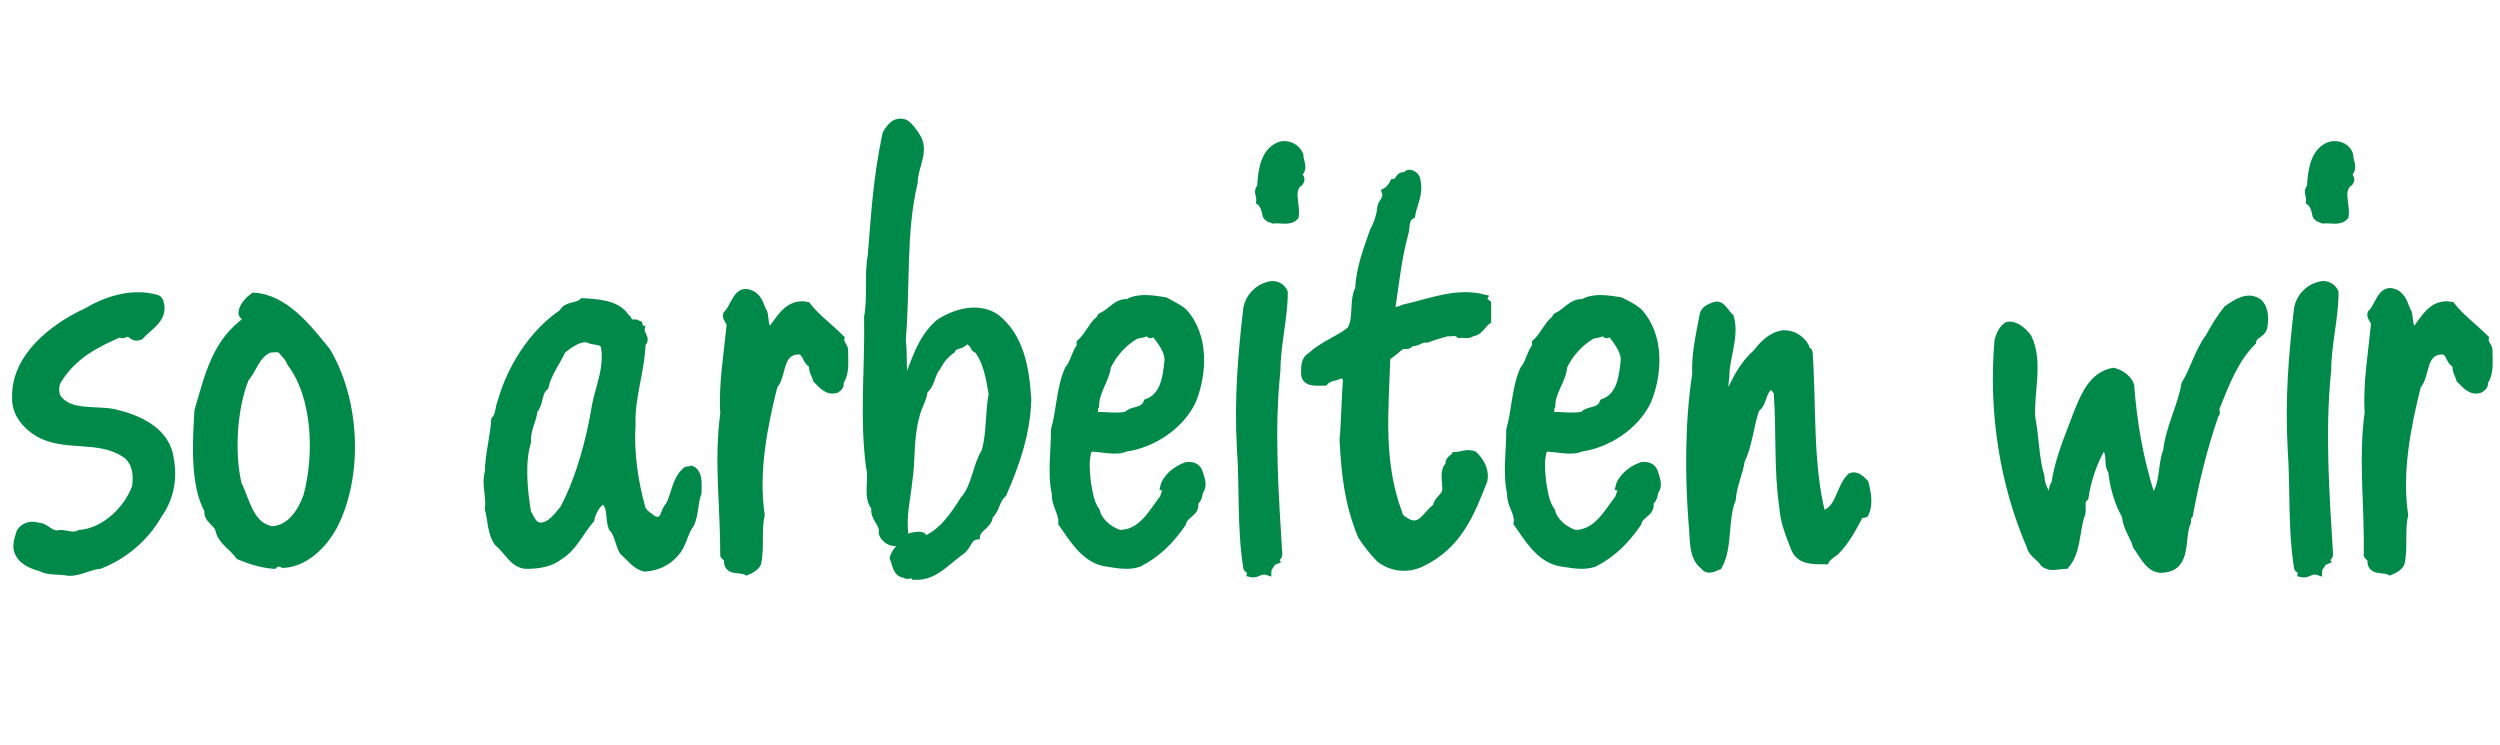<?xml version="1.0" encoding="utf-8"?>
<svg xmlns="http://www.w3.org/2000/svg" xmlns:xlink="http://www.w3.org/1999/xlink" version="1.1" id="Ebene_1" x="0px" y="0px" viewBox="0 0 272.9 81.3" style="enable-background:new 0 0 272.9 81.3;" xml:space="preserve" width="671" height="200">
<style type="text/css">
	.st0{fill:#008948;stroke:#008948;stroke-width:0.75;stroke-miterlimit:10;}
</style>
<g>
	<path class="st0" d="M17.5,33c0.5,1.8-1.2,2.6-2.2,3.7c-1,0.4-0.9-0.7-1.8-0.2c-0.1,0-0.3,0.1-0.4-0.1c-2.5,1.1-5,2.3-6.7,5   c-0.4,0.5-0.4,1.5-0.1,2c1.3,1.8,4,1.2,6.1,1.6c2.6,0.6,5.8,1.9,6.2,5.1c0.4,2.1,0,4.3-1.3,6.1c-1.4,2.5-3.8,4.5-6.4,5.5   c-1.3,0.1-2.5,1-3.8,0.7c-0.7-0.1-1.9,0-2.6-0.4c-1-0.3-2.2-0.7-2.6-1.9c-0.2-0.7,0.1-1.5,0.3-2.1c0.5-0.7,1.3-0.8,1.9-0.6   c1,0,1.4,1.1,2.5,0.8c0.6,0,1.4,0.4,2.1,0c2.7-0.2,5.2-2.6,6.1-5.1c0.2-1.6-0.1-3-1.4-3.7c-2.8-1.7-6.4-0.5-9.2-2.1   c-1.5-0.9-2.6-2.3-2.5-4c-0.1-4.3,4-7.6,7.7-9.3c2.2-1.3,4.9-2.2,7.6-1.5C17.4,32.6,17.4,32.8,17.5,33z"/>
	<path class="st0" d="M35.7,38.3c3.1,5.2,3.6,13,1,18.6c-1,2.2-3.2,4.6-5.8,4.7c-0.3-0.2-0.7-0.2-1,0.1c-1.3-0.1-2.6-0.5-3.8-1   c-0.7-1-1.9-1.6-2.2-2.8c-0.1-0.8-1.4-1.2-1.2-2.2c-1.6-2.8-1.3-7.6-1.1-10.9c1.1-3.7,1.9-7.6,5.5-10c-0.3-0.2-0.7-0.3-0.7-0.7   c0.1-0.7,0.6-1.3,1.3-1.8C31.1,32.5,33.6,35.7,35.7,38.3z M29.4,38.1c-1.5,0.7-1.7,2.2-2.6,3.2c-1.3,3.2-1.6,8.1-0.8,11.5   c0.9,1.8,1.3,4.6,3.7,5c2-0.1,3.2-2,3.8-3.7c1.2-4.5,1-10.8-1.8-14.5c-0.2-0.6-0.7-1-1.1-1.5C30,38,29.8,38.1,29.4,38.1z"/>
	<path class="st0" d="M68.2,34.4c-0.1,0.2,0.7,0.4,0.3,0.7c0.3,0.4,1-0.2,1.2,0.4c0.1-0.4,0.1,0.2,0.1,0.3c0,0.1,0.1,0.1,0.2,0.1   c-0.1,0.6,0.7,1,0.1,1.6c-0.1,3-1.2,5.8-1.1,8.8c-0.2,3.1,0.3,6.4,1.1,9.2c0.2,0.5,0.9,0.9,1.3,1.2c1.2,0.4,1-1,1.6-1.5   c0.7-1.3,0.7-2.8,1.8-3.8c0.1-0.2,0.5-0.1,0.7-0.2c0.9,0.4,0.7,1.8,0.7,2.6c-0.4,1-0.3,2.4-0.8,3.4c-0.7,0.9-0.8,2.2-1.6,3.1   c-0.8,1-2,1.6-3.4,1.7c-1-0.2-1.6-1.1-2.4-1.8c-0.5-0.8-0.5-1.9-1.2-2.6c-0.4-1.1,0-2.2-0.9-3c-0.7,0.3-1.2,1.2-1.4,2.1   c-1.2,1.4-1.9,3.1-3.4,4c-1,0.8-2.3,1-3.7,1c-1.4-0.1-2-1.6-3.1-2.5c-0.7-1-0.7-2.5-1-3.7c0.2-1.4-0.4-2.6,0-4c0-1.7,0.6-4,0.7-5.7   c0.5-0.5,0.4-1.3,0.7-2c1-3.6,3.4-7.5,6.7-9.7c0.4-0.9,1.6-0.6,2.2-1.2C65.2,33,67.2,33.1,68.2,34.4z M61.4,38.2   c-0.6,1.3-1.6,2.6-1.9,4c-0.8,0.7-0.5,1.8-1.2,2.6c-0.1,1.1-0.8,2.1-0.7,3.4c-0.7,2.2-0.4,5.4,0,7.7c0.3,0.5,0.6,1.5,1.4,1.5   c1.1,0,1.9-1.2,2.5-1.9c1.8-3.4,2.9-7.6,3.5-11.3c0.4-2,1.3-3.9,1-6.2c-0.1-1-1.2-0.6-1.8-1C63.2,36.8,62.2,37.6,61.4,38.2z"/>
	<path class="st0" d="M83.4,34.1c0.2,0.7,0,1.6,0.7,2c1-1.3,1.9-3.2,4-2.8c1,1.3,2.5,2.4,3.7,3.6c-0.1,0.5,0.3,0.8,0.4,1.2   c0,1.3,0.2,2.6-0.5,3.6c0.1,0.4-0.1,0.6-0.4,0.8c-1,0.3-1.6-0.5-2.2-1.1c-0.1-0.5-0.5-0.9-0.4-1.6c-0.9-0.4-0.6-1.6-1.7-1.5   c-2,0.2-1.5,2.7-2.5,3.8c-1.1,4.4-2.1,9.4-1.4,14.1c-0.4,1.7,0,3.6-0.4,5.3c-0.2,0.4-0.7,0.7-1.2,0.9c-0.7-0.4-2,0.1-2.1-1.1   c0.1-0.4-0.3-0.5-0.4-0.7C79,55,78.3,50.4,79,45.1c-0.2-3.1,0.4-6.6,0.7-9.7c-0.1-0.4-0.5-0.7-0.4-1.1c0.9-0.8,1.1-3.1,2.8-2.2   C83,32.6,83,33.5,83.4,34.1z"/>
	<path class="st0" d="M100.1,14.9c1,1.6-0.3,3.3-0.3,5c-1.3,5.5-0.8,11.1-1.3,17.2c0.2,1.6,0,3.3,0.3,4.9c1-2.3,1.6-5,3.7-6.8   c1.7-1.1,4.2-1.9,6.2-0.6c2.7,2.1,3.3,5.6,3.5,9c-0.1,3.7-1.3,7.1-2.7,10.3c-0.8,0.7-0.7,1.7-1.5,2.4c0,1-1.3,1.3-1.4,2.2   c-0.9,0.1-0.9,1.1-1.6,1.6c-1.8,1.3-3,2.9-5.2,2.8c-0.3-0.4-0.7,0.1-1-0.2c-1-0.1-1-1.1-1.3-1.8c0.3-1.1,1.3-1.6,2-2.4   c0.4-0.1,1.2-0.2,1.3,0.1c-0.2,0.2,0.1,0.2,0.1,0.3c1.9-0.8,3.1-2.5,4.3-4.4c1.3-1.5,1.3-3.6,2.3-5.2c0.6-1.9,0.4-4.3,0.8-6.3   c-0.3-1.8-0.6-3.7-1.8-5.1c0.3,0.6-0.5-0.3,0,0c-0.3-0.1-0.6-0.9-1.1-0.7c-0.4,0.6-1.3,0.4-1.5,1c-0.7,0.5-1.2,1.1-1.6,1.9   c-0.6,0.6-0.6,1.9-1.4,2.5c-0.1,1-0.7,1.8-0.9,2.8c-0.7,2.5-0.4,4.6-0.8,7.2c-0.2,2-0.7,3.7-0.4,5.8c-0.3,0.4-0.4,0.7-1,0.8   c-0.6,0.1-1.3-0.4-1.5-1c0.2-1.1-1-1.6-0.8-2.8c-1-1.2-0.2-3.1-0.6-4.5c-0.7-5.4-0.1-10.9-0.2-16.3c0.4-2.2,0-4.6,0.4-6.7   c0.4-5,0.6-8.5,1.6-13.3c0.4-0.7,1-1.6,2.1-1.2C99.3,13.7,99.8,14.4,100.1,14.9z"/>
	<path class="st0" d="M129.2,34c2.4,2.6,2.2,6.7,1,9.7c-1.3,2.8-4.4,4.8-7.3,5.2c-1.1,0.5-2.6,0-4,0c-0.5,1.2-0.3,2.5-0.2,3.7   c0.2,1.1,0.3,2.2,1,3.2c0.2,1,1.3,2,2.5,2.4c2.4,0,3.5-2.2,4.8-3.9c0.1-0.5,0.4-0.9,0.4-1.3c-0.1,0-0.1,0.3-0.4,0.2   c0.2-1,1.3-2,2.5-2.4c0.6-0.1,1.2,0.1,1.4,0.7c0.2,0.6,0.5,1.4,0.2,1.9c-0.3,0.4-0.1,1-0.7,1.4c0.3,1.2-1.1,1.3-1.3,2.3   c-1.3,1.9-2.8,3.4-4.8,4.4c-1.2,0.4-2.5,0.1-3.8-0.1c-2.2-0.5-3.4-2.6-4.6-4.3c0.1-1.1-0.8-2.1-0.7-3.2c-0.5-2.2-0.1-4.6-0.1-7   c0.6-2.1,0.6-4.6,1.5-6.6c0.6-0.7,0.7-1.7,1.3-2.5c0-0.1,0-0.2,0-0.4c0.8-0.7,1.3-1.9,2-2.5c0.3,0.2,0.1-0.3,0.3-0.4   c1-0.4,1.7-1.6,2.9-1.5c1.2-0.7,2.8-0.4,4.1-0.2C127.9,33.2,128.6,33.5,129.2,34z M124,36.6c-1.4,0.8-2.5,2.1-3.1,3.4   c-0.2,1.5-1.3,2.7-1.3,4.3c-0.2,0.2,0,0.8-0.3,1c1.3,0,2.4,0.2,3.7,0c0.5-0.7,1.8-0.3,2.2-1.4c1.9-0.7,2.1-2.8,2.3-4.6   c0-1.2-1-2.3-1.6-3.1c0.1,0.2-0.2,0.2-0.2,0.3c-0.2,0.1-0.3-0.1-0.4-0.3C124.9,36.5,124.4,36.5,124,36.6z"/>
	<path class="st0" d="M140.2,31.9c0,2.8-0.8,5.7-0.8,8.5c-0.7,6.6-0.2,13.5,0.2,20.1c0,0.4-0.5,0.4-0.3,0.7   c-0.2,0.1-0.3-0.1-0.4,0.1c-0.1,0.4-0.5,0.6-0.5,1.1c-0.9-0.3-1.1,0.4-1.9,0.2c0.1-0.4-0.3-0.4-0.4-0.6c-0.7-4.3-0.4-8.8-0.7-13   c-0.3-5.4,0.1-10.3,0.7-15.4c0.2-1.1,1.1-2.2,2.4-2.5C139,30.9,139.9,31.1,140.2,31.9z M141.9,16.9c0,0.7,0.5,1.3,0,1.9   c-0.3,0.5,0.4,0.5,0,1.1c-1.2,0.8-0.3,2.4-0.5,3.7c-0.6,0.7-1.6,0.3-2.4,0.4c-0.2-0.1-0.6-0.1-0.8-0.5c-0.1-0.5-0.2-1.1-0.7-1.5   c0.1-0.7-0.4-1.1,0.1-1.6c0.1-1.9,0.4-4,2.2-4.6C140.7,15.6,141.6,16.1,141.9,16.9z"/>
	<path class="st0" d="M154.7,19.8c0.3,1.4-0.4,2.5-0.6,3.7c-0.8,0.4-0.5,1.4-0.8,2.2c-0.7,2.6-1,5.6-1.4,8.2c-0.1,0.1-0.1,0.1,0,0.1   c0.2-0.1,0.7-0.1,1.3-0.4c2.8-0.6,5.7-1.9,8.8-1.1c-0.2,0.4,0.2,0.4,0.4,0.6c0,0.7,0,1.3,0,1.9c-0.6,0.4-0.9,1.3-1.7,1.3   c-0.4,0.4-1,0.1-1.4,0.2c-0.5-0.4-0.8-0.1-1.3-0.2c-0.7,0.2-1.4,0.4-2.2,0.7c-0.7-0.1-1.1,0.5-1.8,0.4c-0.2,0.4-0.6,0.3-0.9,0.3   c-0.6,0.3-1.1,1-1.7,1.2c-0.2,5.9-0.8,11.5,1.3,17.1c0.1,0.6,0.7,0.8,1,1c1.5,0.7,2-1,3.1-1.7c0-0.7,0.8-1,1-1.7   c0.1-1-0.4-2.2,0.4-2.9c-0.2-0.5,0.4-0.7,0.6-1c0.7,0,1.3-0.4,2.1-0.1c0.7,0.7,1.3,1.6,1.1,2.8c-1.4,3.6-2.8,7.2-6.9,9.1   c-1.5,0.7-3.2,0.5-4.5-0.5c-0.7-0.7-1.4-1.6-2-2.5c-1.4-3.4-1.8-6.5-2-10.5c0.2-2.1,0.2-4.7,0.4-6.8c0.1-0.1,0-0.4,0-0.6   c0-0.1-0.2,0-0.2,0.1c0,0.1,0.1,0.4,0,0.3c-0.2,0.4,0.4-0.8-0.2-0.4c-0.4,0.7-1.4,0.4-2,1.1c-0.9,0-2.2,0.2-2.2-1   c0-0.8,0-1.5,0.7-1.9c1.3-1.2,2.9-1.7,4.3-2.8c0.8-1.3,0.2-3.1,0.9-4.5c0.1-2.2,0.9-4.3,1.6-6.3c0.4-0.7,0.7-1.6,0.8-2.4   c0-0.8,0.8-1,0.5-1.9c0.4-0.2,0.7-0.6,0.9-1c0.7,0,0.5-1,1.4-0.7C153.5,18.6,154.7,18.9,154.7,19.8z"/>
	<path class="st0" d="M178.9,34c2.4,2.6,2.2,6.7,1,9.7c-1.3,2.8-4.4,4.8-7.3,5.2c-1.1,0.5-2.6,0-4,0c-0.5,1.2-0.3,2.5-0.2,3.7   c0.2,1.1,0.3,2.2,1,3.2c0.2,1,1.3,2,2.5,2.4c2.4,0,3.5-2.2,4.8-3.9c0.1-0.5,0.4-0.9,0.4-1.3c-0.1,0-0.1,0.3-0.4,0.2   c0.2-1,1.3-2,2.5-2.4c0.6-0.1,1.2,0.1,1.4,0.7c0.2,0.6,0.5,1.4,0.2,1.9c-0.3,0.4-0.1,1-0.7,1.4c0.3,1.2-1.1,1.3-1.3,2.3   c-1.3,1.9-2.8,3.4-4.8,4.4c-1.2,0.4-2.5,0.1-3.8-0.1c-2.2-0.5-3.4-2.6-4.6-4.3c0.2-1.1-0.8-2.1-0.7-3.2c-0.5-2.2-0.1-4.6-0.1-7   c0.6-2.1,0.6-4.6,1.5-6.6c0.6-0.7,0.7-1.7,1.3-2.5c0-0.1,0-0.2,0-0.4c0.8-0.7,1.3-1.9,2-2.5c0.3,0.2,0.1-0.3,0.3-0.4   c1-0.4,1.7-1.6,2.9-1.5c1.2-0.7,2.8-0.4,4.1-0.2C177.7,33.2,178.3,33.5,178.9,34z M173.8,36.6c-1.4,0.8-2.5,2.1-3.1,3.4   c-0.1,1.5-1.3,2.7-1.3,4.3c-0.2,0.2,0,0.8-0.3,1c1.3,0,2.4,0.2,3.7,0c0.5-0.7,1.8-0.3,2.2-1.4c1.9-0.7,2.1-2.8,2.3-4.6   c0-1.2-1-2.3-1.6-3.1c0.1,0.2-0.2,0.2-0.2,0.3c-0.2,0.1-0.3-0.1-0.5-0.3C174.7,36.5,174.1,36.5,173.8,36.6z"/>
	<path class="st0" d="M188.9,34.6c0.6,2.2-0.5,4.3-0.5,6.5c-0.1,0.7-0.2,1.7,0.2,2.3c0.7-1.8,1.7-3.7,3.1-4.9c0.8-1,1.6-1.9,3-2.1   c1,0,1.9,0.5,2.4,1.4c-0.1,0.4,0.5,0.4,0.4,0.8c0.4,5.7,0,12.1,1.4,17.5c1.9-0.4,1.8-2.8,3.1-4.1c0.7-0.3,1.2,0.3,1.6,0.7   c0.3,1.2,0.5,2.4,0,3.4c-0.2,0.1-0.3,0-0.4-0.2c-0.8,1.5-1.6,3.1-2.8,4.3c-0.4,0.3-0.9,0.6-1.1,1c-1.3,0-2.8,0.1-3.4-1.3   c-0.6-1.5-1.2-3-1.3-4.6c-0.6-4-0.3-8.3-0.6-12.4c-0.1-0.4-0.5-0.7-0.7-0.8c-1,0.6-0.7,1.9-1.6,2.5c-0.6,1.6-0.8,4.1-1.6,5.6   c-0.2,1.4-0.9,2.8-1,4.3c-0.9,2.2-0.3,5.2-1.5,7.3c-0.5,0.2-1.2,0.6-1.6,0c-1.4-1-1.1-3.2-1.3-4.7c-0.4-5.3-0.4-11.1,0.4-16.3   c-0.1-2.1,0.4-4.3,0.8-6.4c0.1-0.7,0.8-0.9,1.3-1.1C188,33.1,188.3,34.1,188.9,34.6z"/>
	<path class="st0" d="M246.6,33c0.7,0.7,0.7,1.9,0.5,2.8c-0.2,0.7-1.1,0.7-1.2,1.5c-1.9,1.9-2.9,4.5-3.9,7c-0.7,0.2,0.3,0.4-0.2,1   c-1.2,3.5-2.1,7.1-2.8,10.9c-0.3,0.2-0.1,0.7-0.3,1c-0.6,1.6,0.1,4.6-2.4,4.9c-1.6,0.3-2.3-1.4-3.1-2.5c-0.3-1.1-1.1-2-1.2-3.3   c-0.8-1.4-1.3-3.1-1.5-4.9c-0.6-0.7,0.1-2.3-1-2.6c-1,1.7-1.6,3.6-1.9,5.5c-0.6,0.5-0.1,1.3-0.4,1.9c-0.6,1.8-0.4,4-1.7,5.5   c-0.9,0-1.6,0.4-2.4-0.2c-0.4-0.7-1.3-1-1.5-1.9c-2.9-6.7-4.2-14.6-3.5-22.5c0.2-0.6,0.4-1.2,1-1.6c0.8-0.2,1.7,0.5,2.3,1.3   c1.3,2.7,0.2,6,0.4,8.8c0.4,2,0.4,4.5,1,6.4c0,0.8,0.4,1.5,0.7,2.1c0.7,0,0.4-1,0.8-1.3c0.4-2.8,1.5-5.2,2.5-7.9   c0.7-1.7,1.6-4,3.9-4.4c0.8,0.2,1.7,0.8,1.9,1.6c0.3,4.1,1,8,2.2,11.8c0.1,0.1,0.1,0.5,0.4,0.2c1-1.3,0.7-3.4,1.3-4.9   c0.3-2.6,1.6-4.9,2-7.3c1-1.6,1.4-3.5,2.6-5.1c0.6-1.1,1.2-2.1,2-3.1C244.1,33,245.4,32.1,246.6,33z"/>
	<path class="st0" d="M254.9,31.9c0,2.8-0.8,5.7-0.8,8.5c-0.7,6.6-0.2,13.5,0.2,20.1c0,0.4-0.5,0.4-0.3,0.7   c-0.2,0.1-0.3-0.1-0.4,0.1c-0.1,0.4-0.5,0.6-0.5,1.1c-0.9-0.3-1.1,0.4-1.9,0.2c0.1-0.4-0.3-0.4-0.4-0.6c-0.7-4.3-0.4-8.8-0.7-13   c-0.3-5.4,0.1-10.3,0.7-15.4c0.2-1.1,1.1-2.2,2.4-2.5C253.7,30.9,254.6,31.1,254.9,31.9z M256.5,16.9c0,0.7,0.5,1.3,0,1.9   c-0.3,0.5,0.4,0.5,0,1.1c-1.2,0.8-0.3,2.4-0.5,3.7c-0.6,0.7-1.6,0.3-2.4,0.4c-0.2-0.1-0.6-0.1-0.8-0.5c-0.1-0.5-0.2-1.1-0.7-1.5   c0.1-0.7-0.4-1.1,0.1-1.6c0.1-1.9,0.4-4,2.2-4.6C255.4,15.6,256.3,16.1,256.5,16.9z"/>
	<path class="st0" d="M262.9,34.1c0.2,0.7,0,1.6,0.7,2c1-1.3,1.9-3.2,4-2.8c1,1.3,2.5,2.4,3.7,3.6c-0.1,0.5,0.3,0.8,0.4,1.2   c0,1.3,0.2,2.6-0.5,3.6c0.1,0.4-0.2,0.6-0.5,0.8c-1,0.3-1.6-0.5-2.2-1.1c-0.1-0.5-0.5-0.9-0.4-1.6c-0.9-0.4-0.6-1.6-1.7-1.5   c-2,0.2-1.5,2.7-2.5,3.8c-1.1,4.4-2.1,9.4-1.4,14.1c-0.4,1.7,0,3.6-0.4,5.3c-0.2,0.4-0.7,0.7-1.2,0.9c-0.7-0.4-2,0.1-2.1-1.1   c0.1-0.4-0.3-0.5-0.4-0.7c0.1-5.6-0.6-10.3,0.1-15.6c-0.2-3.1,0.4-6.6,0.7-9.7c-0.1-0.4-0.5-0.7-0.4-1.1c0.9-0.8,1.1-3.1,2.8-2.2   C262.5,32.6,262.5,33.5,262.9,34.1z"/>
</g>
</svg>
